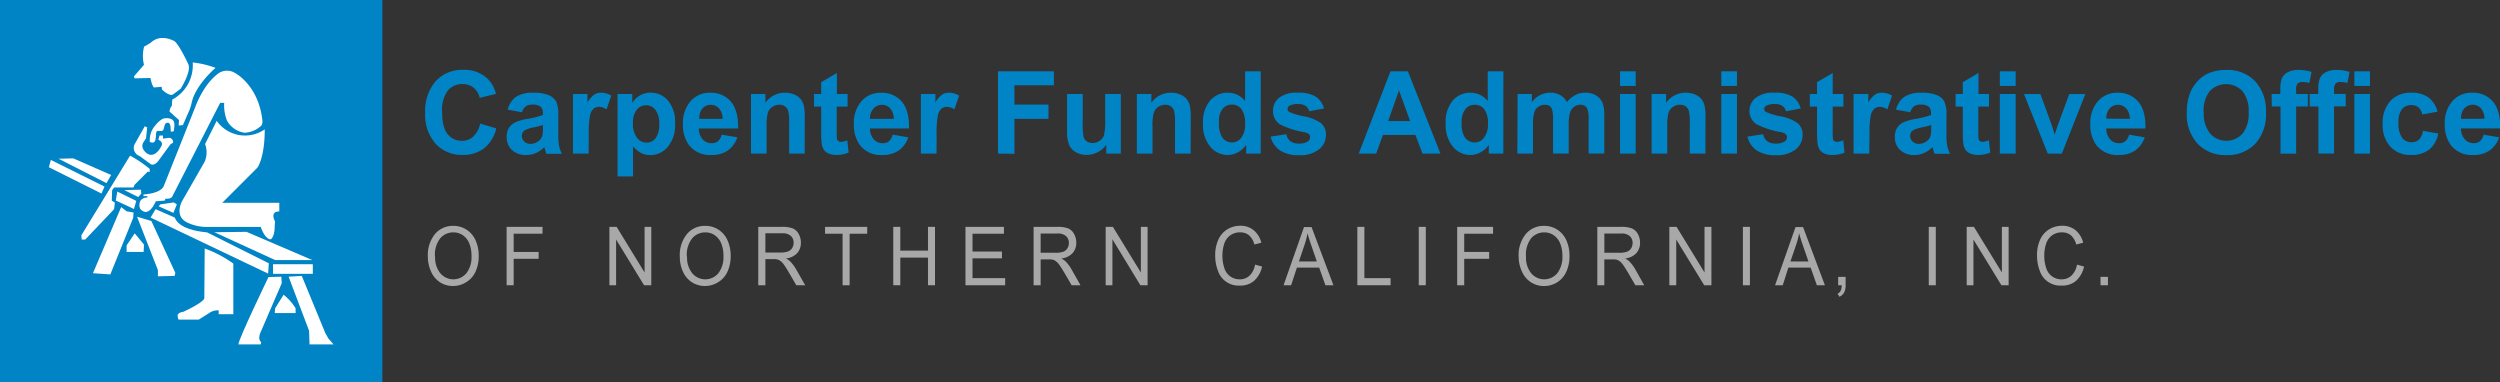 <svg id="Layer_1" data-name="Layer 1" xmlns="http://www.w3.org/2000/svg" viewBox="0 0 525.88 80.43"><rect x="0" y="0" width="525.88" height="80.43" fill="#333333" stroke="none"/><defs><style>.cls-1{fill:#0184c6;}.cls-2{fill:#fff;}.cls-3{fill:#a8a8a8;}</style></defs><title>cfaologo</title><rect class="cls-1" width="80.43" height="80.43"/><polygon class="cls-2" points="51.85 48.77 65.67 54.7 57.87 54.7 45.1 48.85 51.85 48.77"/><rect class="cls-2" x="57.43" y="55.58" width="8.37" height="2.02"/><path class="cls-2" d="M56.4,57.55,31.67,45.76,32.73,44l4.07,1.79s.41,2.52,6.75,3.09l13,6.51Z"/><polygon class="cls-2" points="37.2 42.99 36.47 44.78 33.38 43.4 33.71 42.99 36.55 42.58 37.2 42.99"/><polygon class="cls-2" points="29.64 39.9 26.14 39.98 29.07 41.45 29.72 40.71 29.64 39.9"/><polygon class="cls-2" points="23.38 36.81 15.4 33.31 12.31 33.39 22.4 38.52 23.38 36.81"/><polygon class="cls-2" points="21.99 39.25 10.69 33.64 10.28 35.18 21.34 40.71 21.99 39.25"/><path class="cls-2" d="M27.36,32.74,17.11,49.5l.08.89h.73L24,44l.16-1.38-.65-.41.08-2.2.41-.57h4.07l.24-.57,2.77-2.77.41.08v-.65A24.85,24.85,0,0,0,27.36,32.74Z"/><polygon class="cls-2" points="24.35 42.18 28.18 43.97 28.66 42.26 24.68 40.3 24.35 42.18"/><polygon class="cls-2" points="25.49 43.56 19.55 57.47 23.21 57.72 28.01 45.84 28.09 44.7 26.63 44.45 25.49 43.56"/><polygon class="cls-2" points="28.83 45.59 33.22 56.82 33.22 58.12 36.72 58.04 36.88 57.39 31.84 46.49 28.83 45.59"/><polygon class="cls-2" points="28.34 49.09 26.63 51.61 26.63 53 30.21 53 30.29 51.45 28.34 49.09"/><path class="cls-2" d="M56.48,58.28S50.3,71.05,50.14,72.44h4.72l.08-.49s-.73-.33-.24-1.79l4.56-10.57-.08-1.38Z"/><polygon class="cls-2" points="60.71 58.2 63.48 58.04 68.44 70.08 69.09 71.22 70.15 72.44 65.11 72.44 65.02 69.59 60.71 58.2"/><path class="cls-2" d="M59.66,62l-1.79,2.85-.08,1h4.39v-1A10.93,10.93,0,0,0,59.66,62Z"/><path class="cls-2" d="M49.08,55.44V66.09H46v-.81a3.14,3.14,0,0,0-2,.57l-2.19,1.38H37.61s-.24-.08-.24-1.05a1.56,1.56,0,0,1,1.14-.57s4.15-1.87,4.47-2.85l.08-10.49A24.79,24.79,0,0,1,49.08,55.44Z"/><path class="cls-2" d="M45.58,25.42,43.14,30.3A5,5,0,0,1,43.06,34l-4.8,8.38s-1.71,3.17,1.22,4.47a9.63,9.63,0,0,0,4.31.89H54.86s.81,2.6,2.11,2.6c0,0,.81-.49.81-2.69l.08-1.05s-1.22-2.12.89-2.12V42.66h-12l7.4-7.4s1.54-2,1.54-8.05A7.29,7.29,0,0,1,45.58,25.42Z"/><path class="cls-2" d="M40.54,13.14a19.58,19.58,0,0,1,4.8,1.14s-4.15,3.5-5,7.24a10.06,10.06,0,0,1-.81,2.36l-1.06,2.44-.89.08.08-1.14-2-1.79a2.06,2.06,0,0,1,.49-1.22l.08-1.3A8.17,8.17,0,0,0,40.54,13.14Z"/><path class="cls-2" d="M30.45,26.56l-2.2,3.91a1.82,1.82,0,0,0,1.14,2.36l2.2,1.62s.65.65,1.63-.49L35.9,30.3l.49-.24A.87.87,0,0,0,35.5,29l-1.22.16v-.65h-.73l-.24.89s1.22.41.57,1.46c0,0-1.3,2.6-3,1.38,0,0-1.46-1-.73-2.28l.57-.89.24-2.28Z"/><path class="cls-2" d="M30.29,13.63l-2.12,2.44.16.41,3.33-.08s.24,1.54.73,2L34,18.26l.08.57s1.46,1.46,2.28,1.06L38,18.67s2.28-3.58,1.63-5.13c0,0-1.87-4.07-2.93-4.88,0,0-2.85-1.71-5,.33,0,0-.89.57-1.38.81A7.55,7.55,0,0,0,30.29,13.63Z"/><path class="cls-2" d="M35.09,24.93c-.93-.34-2.08,1-2.65,1.73a4.6,4.6,0,0,0-.92,3.21c1.07.43,1.18-.27,1.27-1.12,0-.3,0-.91.2-1.12s.86,0,1.12-.1c.61-.32.25-1.49,1-1.69.9-.24.76,1.28.81,1.84a1.48,1.48,0,0,0,.63-.08c.23-1.58.44-2.75-1.7-2.75"/><path class="cls-2" d="M54.84,26.54a5.48,5.48,0,0,1-3.42,1.38,5.06,5.06,0,0,1-3.68-2.56,8.89,8.89,0,0,1-.58-3.72l-.85,0L36.18,41.45s-.35.43-1.39.35l-.12.39-1.9.15s-.89,2.25-2.17,2.25a1.6,1.6,0,0,1-1.16-.78,1.94,1.94,0,0,1,.16-1.67A1.73,1.73,0,0,1,31,41.56v-.31l-.81,0v-.35s3.37-.12,4.22-1.67L41.1,22.45s1.55-4.42,4.54-6.78a3.21,3.21,0,0,1,3.88-.27s4.69,2.48,5.62,9.5C55.13,24.89,55.43,26.09,54.84,26.54Z"/><path class="cls-1" d="M101,26,104.39,27a7.6,7.6,0,0,1-2.57,4.21,7.27,7.27,0,0,1-4.56,1.37,7.35,7.35,0,0,1-5.62-2.35,9.06,9.06,0,0,1-2.2-6.44,9.51,9.51,0,0,1,2.21-6.71,7.55,7.55,0,0,1,5.81-2.39,7.1,7.1,0,0,1,5.11,1.87,6.85,6.85,0,0,1,1.76,3.19l-3.43.83a3.68,3.68,0,0,0-1.27-2.12,3.62,3.62,0,0,0-2.35-.78,3.89,3.89,0,0,0-3.09,1.38A6.82,6.82,0,0,0,93,23.56q0,3.28,1.17,4.67a3.78,3.78,0,0,0,3,1.39,3.46,3.46,0,0,0,2.38-.89A5.15,5.15,0,0,0,101,26Z"/><path class="cls-1" d="M109.8,23.61l-3-.54a4.69,4.69,0,0,1,1.73-2.69,6.29,6.29,0,0,1,3.65-.87,7.82,7.82,0,0,1,3.28.53A3.27,3.27,0,0,1,117,21.36a6.89,6.89,0,0,1,.44,3l0,3.87a13.54,13.54,0,0,0,.16,2.44,7.13,7.13,0,0,0,.59,1.68h-3.25c-.09-.22-.19-.55-.32-1-.05-.2-.09-.33-.12-.39a5.93,5.93,0,0,1-1.8,1.24,5.12,5.12,0,0,1-2,.41,4.21,4.21,0,0,1-3-1.05,3.5,3.5,0,0,1-1.11-2.65A3.59,3.59,0,0,1,107,27a3.3,3.3,0,0,1,1.41-1.28A10.88,10.88,0,0,1,111,25a17.76,17.76,0,0,0,3.19-.81V23.8a1.72,1.72,0,0,0-.47-1.36A2.79,2.79,0,0,0,112,22a2.35,2.35,0,0,0-1.37.35A2.43,2.43,0,0,0,109.8,23.61Zm4.4,2.69a19.7,19.7,0,0,1-2,.51,6,6,0,0,0-1.79.58,1.39,1.39,0,0,0-.64,1.17,1.63,1.63,0,0,0,.51,1.2,1.79,1.79,0,0,0,1.31.51,2.84,2.84,0,0,0,1.7-.59,2.08,2.08,0,0,0,.78-1.1,6.62,6.62,0,0,0,.13-1.62Z"/><path class="cls-1" d="M123.81,32.31h-3.29V19.78h3.05v1.78A5.35,5.35,0,0,1,125,19.9a2.58,2.58,0,0,1,1.42-.4,4.15,4.15,0,0,1,2.16.62l-1,2.89a2.86,2.86,0,0,0-1.54-.54,1.81,1.81,0,0,0-1.17.38,2.63,2.63,0,0,0-.75,1.39,19.85,19.85,0,0,0-.27,4.2Z"/><path class="cls-1" d="M129.9,19.78H133v1.84a4.59,4.59,0,0,1,1.61-1.54,4.43,4.43,0,0,1,2.26-.59,4.72,4.72,0,0,1,3.67,1.71A7,7,0,0,1,142,26a7.18,7.18,0,0,1-1.52,4.88,4.72,4.72,0,0,1-3.69,1.74,4.16,4.16,0,0,1-1.87-.41,6.31,6.31,0,0,1-1.76-1.42v6.31H129.9Zm3.25,6.05A4.86,4.86,0,0,0,134,29a2.53,2.53,0,0,0,2,1,2.37,2.37,0,0,0,1.91-.93,4.8,4.8,0,0,0,.76-3,4.56,4.56,0,0,0-.78-2.93,2.42,2.42,0,0,0-1.94-1,2.51,2.51,0,0,0-2,.94A4.2,4.2,0,0,0,133.15,25.84Z"/><path class="cls-1" d="M151.82,28.33l3.28.55a5.42,5.42,0,0,1-2,2.77,5.83,5.83,0,0,1-3.41.95,5.54,5.54,0,0,1-4.8-2.13,7.23,7.23,0,0,1-1.23-4.32,7,7,0,0,1,1.61-4.88,5.3,5.3,0,0,1,4.08-1.76,5.49,5.49,0,0,1,4.38,1.85q1.6,1.85,1.53,5.66H147a3.37,3.37,0,0,0,.8,2.29,2.48,2.48,0,0,0,1.9.82,2,2,0,0,0,1.3-.42A2.63,2.63,0,0,0,151.82,28.33ZM152,25a3.21,3.21,0,0,0-.74-2.19,2.36,2.36,0,0,0-3.49,0A3.08,3.08,0,0,0,147.1,25Z"/><path class="cls-1" d="M169.26,32.31H166v-6.4a10,10,0,0,0-.21-2.62,1.84,1.84,0,0,0-.68-.93,2,2,0,0,0-1.14-.33,2.62,2.62,0,0,0-1.53.47,2.37,2.37,0,0,0-.93,1.25,10.9,10.9,0,0,0-.25,2.88v5.68h-3.29V19.78H161v1.84a5,5,0,0,1,4.1-2.12,4.89,4.89,0,0,1,2,.39,3.35,3.35,0,0,1,1.36,1,3.66,3.66,0,0,1,.64,1.39,10.48,10.48,0,0,1,.18,2.23Z"/><path class="cls-1" d="M178.29,19.78v2.64H176v5.05a12.63,12.63,0,0,0,.06,1.79.73.73,0,0,0,.29.42.92.92,0,0,0,.56.16,4.21,4.21,0,0,0,1.32-.32l.28,2.57a6.46,6.46,0,0,1-2.6.5,4.08,4.08,0,0,1-1.6-.3,2.34,2.34,0,0,1-1-.78,3.08,3.08,0,0,1-.46-1.29,16.2,16.2,0,0,1-.11-2.34V22.42h-1.51V19.78h1.51V17.29l3.3-1.94v4.43Z"/><path class="cls-1" d="M187.77,28.33l3.28.55a5.42,5.42,0,0,1-2,2.77,5.83,5.83,0,0,1-3.41.95,5.54,5.54,0,0,1-4.8-2.13,7.23,7.23,0,0,1-1.23-4.32,7,7,0,0,1,1.61-4.88,5.3,5.3,0,0,1,4.08-1.76,5.49,5.49,0,0,1,4.38,1.85q1.6,1.85,1.53,5.66H183a3.37,3.37,0,0,0,.8,2.29,2.48,2.48,0,0,0,1.9.82,2,2,0,0,0,1.3-.42A2.64,2.64,0,0,0,187.77,28.33ZM188,25a3.21,3.21,0,0,0-.74-2.19,2.36,2.36,0,0,0-3.49,0A3.08,3.08,0,0,0,183,25Z"/><path class="cls-1" d="M197,32.31h-3.29V19.78h3.05v1.78a5.35,5.35,0,0,1,1.41-1.66,2.58,2.58,0,0,1,1.42-.4,4.16,4.16,0,0,1,2.16.62l-1,2.89a2.86,2.86,0,0,0-1.54-.54,1.81,1.81,0,0,0-1.17.38,2.63,2.63,0,0,0-.75,1.39,19.85,19.85,0,0,0-.27,4.2Z"/><path class="cls-1" d="M209.93,32.31V15h11.76v2.93h-8.3V22h7.16V25h-7.16v7.35Z"/><path class="cls-1" d="M232.7,32.31V30.44A4.79,4.79,0,0,1,230.92,32a5,5,0,0,1-2.33.58,4.52,4.52,0,0,1-2.25-.55,3.26,3.26,0,0,1-1.44-1.56,7,7,0,0,1-.44-2.77V19.78h3.29v5.76a16.08,16.08,0,0,0,.18,3.24,1.76,1.76,0,0,0,.66.95,2,2,0,0,0,1.22.35,2.56,2.56,0,0,0,1.51-.47,2.36,2.36,0,0,0,.91-1.16,13.5,13.5,0,0,0,.25-3.38V19.78h3.29V32.31Z"/><path class="cls-1" d="M250.46,32.31h-3.29v-6.4a10,10,0,0,0-.21-2.62,1.84,1.84,0,0,0-.68-.93,2,2,0,0,0-1.14-.33,2.62,2.62,0,0,0-1.53.47,2.37,2.37,0,0,0-.93,1.25,10.9,10.9,0,0,0-.25,2.88v5.68h-3.29V19.78h3.05v1.84a5,5,0,0,1,4.1-2.12,4.89,4.89,0,0,1,2,.39,3.35,3.35,0,0,1,1.36,1,3.66,3.66,0,0,1,.64,1.39,10.48,10.48,0,0,1,.18,2.23Z"/><path class="cls-1" d="M265.19,32.31h-3.05V30.47a5,5,0,0,1-1.8,1.6,4.56,4.56,0,0,1-2.09.53,4.72,4.72,0,0,1-3.67-1.74A7.12,7.12,0,0,1,253.06,26a7,7,0,0,1,1.49-4.84,4.83,4.83,0,0,1,3.76-1.66,4.64,4.64,0,0,1,3.6,1.75V15h3.29Zm-8.78-6.54a5.78,5.78,0,0,0,.55,2.9,2.48,2.48,0,0,0,2.22,1.3,2.41,2.41,0,0,0,1.93-1,4.52,4.52,0,0,0,.8-2.91,5,5,0,0,0-.77-3.11,2.44,2.44,0,0,0-2-.95,2.46,2.46,0,0,0-2,.94A4.27,4.27,0,0,0,256.42,25.78Z"/><path class="cls-1" d="M267.28,28.74l3.3-.51a2.43,2.43,0,0,0,.85,1.47,2.87,2.87,0,0,0,1.8.5,3.23,3.23,0,0,0,1.92-.47,1.06,1.06,0,0,0,.43-.88.88.88,0,0,0-.23-.63,2.62,2.62,0,0,0-1.1-.44,17.59,17.59,0,0,1-5-1.62,3.23,3.23,0,0,1-1.47-2.82A3.49,3.49,0,0,1,269,20.61a5.91,5.91,0,0,1,4-1.11,6.85,6.85,0,0,1,3.79.84,4.28,4.28,0,0,1,1.71,2.48l-3.1.58a1.94,1.94,0,0,0-.75-1.12,2.74,2.74,0,0,0-1.58-.39,3.55,3.55,0,0,0-1.86.37.78.78,0,0,0-.37.67.73.73,0,0,0,.33.6,12.28,12.28,0,0,0,3.07.93,9.09,9.09,0,0,1,3.67,1.47,3.08,3.08,0,0,1,1,2.47,3.8,3.8,0,0,1-1.43,3,6.28,6.28,0,0,1-4.22,1.24,6.89,6.89,0,0,1-4-1A4.79,4.79,0,0,1,267.28,28.74Z"/><path class="cls-1" d="M303,32.31h-3.77l-1.5-3.93H290.9l-1.42,3.93h-3.67L292.49,15h3.66Zm-6.38-6.85L294.28,19,292,25.47Z"/><path class="cls-1" d="M316.23,32.31h-3.05V30.47a4.94,4.94,0,0,1-1.8,1.6,4.56,4.56,0,0,1-2.09.53,4.72,4.72,0,0,1-3.67-1.74A7.12,7.12,0,0,1,304.1,26a7,7,0,0,1,1.49-4.84,4.82,4.82,0,0,1,3.76-1.66,4.64,4.64,0,0,1,3.6,1.75V15h3.29Zm-8.78-6.54a5.79,5.79,0,0,0,.55,2.9,2.48,2.48,0,0,0,2.22,1.3,2.41,2.41,0,0,0,1.93-1A4.52,4.52,0,0,0,313,26.1a5,5,0,0,0-.77-3.11,2.44,2.44,0,0,0-2-.95,2.46,2.46,0,0,0-2,.94A4.27,4.27,0,0,0,307.46,25.78Z"/><path class="cls-1" d="M319.23,19.78h3v1.71a4.86,4.86,0,0,1,3.87-2,4.12,4.12,0,0,1,2.07.5,3.79,3.79,0,0,1,1.44,1.5,5.76,5.76,0,0,1,1.77-1.5,4.28,4.28,0,0,1,2-.5,4.49,4.49,0,0,1,2.32.56,3.41,3.41,0,0,1,1.42,1.65,7.19,7.19,0,0,1,.34,2.6v8h-3.29V25.15a5.36,5.36,0,0,0-.34-2.41,1.55,1.55,0,0,0-1.4-.71,2.23,2.23,0,0,0-1.3.43,2.35,2.35,0,0,0-.88,1.24,9,9,0,0,0-.27,2.59v6h-3.29V25.45a9.58,9.58,0,0,0-.18-2.36,1.51,1.51,0,0,0-.54-.79,1.7,1.7,0,0,0-1-.26,2.38,2.38,0,0,0-1.37.41,2.26,2.26,0,0,0-.87,1.19,9,9,0,0,0-.26,2.58v6.09h-3.29Z"/><path class="cls-1" d="M340.78,18.08V15h3.29v3.07Zm0,14.23V19.78h3.29V32.31Z"/><path class="cls-1" d="M358.74,32.31h-3.29v-6.4a9.94,9.94,0,0,0-.21-2.62,1.84,1.84,0,0,0-.68-.93,2,2,0,0,0-1.14-.33,2.62,2.62,0,0,0-1.53.47,2.36,2.36,0,0,0-.93,1.25,10.9,10.9,0,0,0-.25,2.88v5.68h-3.29V19.78h3.05v1.84a5,5,0,0,1,4.1-2.12,4.89,4.89,0,0,1,2,.39,3.34,3.34,0,0,1,1.36,1,3.66,3.66,0,0,1,.64,1.39,10.52,10.52,0,0,1,.18,2.23Z"/><path class="cls-1" d="M362.08,18.08V15h3.29v3.07Zm0,14.23V19.78h3.29V32.31Z"/><path class="cls-1" d="M367.58,28.74l3.3-.51a2.44,2.44,0,0,0,.85,1.47,2.87,2.87,0,0,0,1.8.5,3.23,3.23,0,0,0,1.92-.47,1.06,1.06,0,0,0,.43-.88.88.88,0,0,0-.23-.63,2.61,2.61,0,0,0-1.1-.44,17.6,17.6,0,0,1-5-1.62A3.24,3.24,0,0,1,368,23.35a3.49,3.49,0,0,1,1.28-2.74,5.92,5.92,0,0,1,4-1.11,6.85,6.85,0,0,1,3.79.84,4.28,4.28,0,0,1,1.71,2.48l-3.1.58a1.93,1.93,0,0,0-.75-1.12,2.74,2.74,0,0,0-1.59-.39,3.54,3.54,0,0,0-1.86.37.79.79,0,0,0-.37.67.73.73,0,0,0,.33.6,12.26,12.26,0,0,0,3.07.93,9.08,9.08,0,0,1,3.67,1.47,3.08,3.08,0,0,1,1,2.47,3.8,3.8,0,0,1-1.43,3,6.28,6.28,0,0,1-4.22,1.24,6.89,6.89,0,0,1-4-1A4.79,4.79,0,0,1,367.58,28.74Z"/><path class="cls-1" d="M387.76,19.78v2.64h-2.25v5.05a12.63,12.63,0,0,0,.06,1.79.73.73,0,0,0,.29.42.93.93,0,0,0,.56.16,4.22,4.22,0,0,0,1.32-.32L388,32.1a6.46,6.46,0,0,1-2.6.5,4.07,4.07,0,0,1-1.6-.3,2.33,2.33,0,0,1-1-.78,3.09,3.09,0,0,1-.46-1.29,16.2,16.2,0,0,1-.11-2.34V22.42H380.7V19.78h1.51V17.29l3.3-1.94v4.43Z"/><path class="cls-1" d="M393.19,32.31H389.9V19.78H393v1.78a5.35,5.35,0,0,1,1.41-1.66,2.58,2.58,0,0,1,1.42-.4,4.16,4.16,0,0,1,2.17.62l-1,2.89a2.86,2.86,0,0,0-1.54-.54,1.81,1.81,0,0,0-1.17.38,2.63,2.63,0,0,0-.76,1.39,19.86,19.86,0,0,0-.27,4.2Z"/><path class="cls-1" d="M401.83,23.61l-3-.54a4.68,4.68,0,0,1,1.73-2.69,6.29,6.29,0,0,1,3.65-.87,7.81,7.81,0,0,1,3.28.53A3.27,3.27,0,0,1,409,21.36a6.88,6.88,0,0,1,.44,3l0,3.87a13.53,13.53,0,0,0,.16,2.44,7.13,7.13,0,0,0,.59,1.68h-3.25c-.09-.22-.19-.55-.32-1-.05-.2-.09-.33-.12-.39a5.93,5.93,0,0,1-1.8,1.24,5.12,5.12,0,0,1-2,.41,4.21,4.21,0,0,1-3-1.05,3.5,3.5,0,0,1-1.11-2.65A3.58,3.58,0,0,1,399,27a3.29,3.29,0,0,1,1.41-1.28A10.86,10.86,0,0,1,403,25a17.73,17.73,0,0,0,3.19-.81V23.8a1.73,1.73,0,0,0-.47-1.36A2.79,2.79,0,0,0,404,22a2.35,2.35,0,0,0-1.37.35A2.42,2.42,0,0,0,401.83,23.61Zm4.4,2.69a19.7,19.7,0,0,1-2,.51,6.06,6.06,0,0,0-1.79.58,1.39,1.39,0,0,0-.64,1.17,1.63,1.63,0,0,0,.51,1.2,1.79,1.79,0,0,0,1.31.51,2.84,2.84,0,0,0,1.7-.59,2.08,2.08,0,0,0,.78-1.1,6.66,6.66,0,0,0,.13-1.62Z"/><path class="cls-1" d="M418.39,19.78v2.64h-2.25v5.05a12.63,12.63,0,0,0,.06,1.79.73.73,0,0,0,.29.42.93.93,0,0,0,.56.16,4.22,4.22,0,0,0,1.32-.32l.28,2.57a6.46,6.46,0,0,1-2.6.5,4.07,4.07,0,0,1-1.6-.3,2.33,2.33,0,0,1-1-.78,3.09,3.09,0,0,1-.46-1.29,16.2,16.2,0,0,1-.11-2.34V22.42h-1.51V19.78h1.51V17.29l3.3-1.94v4.43Z"/><path class="cls-1" d="M420.67,18.08V15H424v3.07Zm0,14.23V19.78H424V32.31Z"/><path class="cls-1" d="M430.75,32.31l-5-12.53h3.45l2.34,6.4.68,2.14q.27-.81.34-1.07c.11-.35.23-.71.35-1.06l2.36-6.4h3.38l-4.94,12.53Z"/><path class="cls-1" d="M447.86,28.33l3.28.55a5.42,5.42,0,0,1-2,2.77,5.83,5.83,0,0,1-3.41.95,5.54,5.54,0,0,1-4.8-2.13,7.23,7.23,0,0,1-1.23-4.32,7,7,0,0,1,1.62-4.88,5.3,5.3,0,0,1,4.08-1.76,5.49,5.49,0,0,1,4.37,1.85q1.6,1.85,1.53,5.66h-8.24a3.37,3.37,0,0,0,.8,2.29,2.48,2.48,0,0,0,1.9.82,2,2,0,0,0,1.3-.42A2.64,2.64,0,0,0,447.86,28.33ZM448,25a3.2,3.2,0,0,0-.74-2.19,2.36,2.36,0,0,0-3.49,0,3.07,3.07,0,0,0-.69,2.15Z"/><path class="cls-1" d="M460,23.77a11.1,11.1,0,0,1,.78-4.44,8.15,8.15,0,0,1,1.6-2.37,6.67,6.67,0,0,1,2.22-1.56,9.34,9.34,0,0,1,3.7-.68,8,8,0,0,1,6.07,2.37,9.14,9.14,0,0,1,2.28,6.6,9.11,9.11,0,0,1-2.26,6.56,8,8,0,0,1-6,2.37,8,8,0,0,1-6.08-2.35A9,9,0,0,1,460,23.77Zm3.57-.12a6.52,6.52,0,0,0,1.34,4.45,4.6,4.6,0,0,0,6.82,0A6.65,6.65,0,0,0,473,23.61a6.55,6.55,0,0,0-1.29-4.44,4.76,4.76,0,0,0-6.89,0A6.58,6.58,0,0,0,463.54,23.65Z"/><path class="cls-1" d="M477.84,19.78h1.83v-.95a6.34,6.34,0,0,1,.33-2.36,2.66,2.66,0,0,1,1.23-1.27,4.69,4.69,0,0,1,2.26-.49,9.09,9.09,0,0,1,2.75.42l-.45,2.31a6.48,6.48,0,0,0-1.51-.19,1.34,1.34,0,0,0-1,.34A2,2,0,0,0,483,18.9v.88h2.46v2.61H483v9.93h-3.29V22.39h-1.83Z"/><path class="cls-1" d="M485.83,19.78h1.83v-.95a6.34,6.34,0,0,1,.33-2.36,2.66,2.66,0,0,1,1.23-1.27,4.69,4.69,0,0,1,2.26-.49,9.08,9.08,0,0,1,2.75.42l-.44,2.31a6.5,6.5,0,0,0-1.51-.19,1.33,1.33,0,0,0-1,.34,2,2,0,0,0-.31,1.29v.88h2.46v2.61h-2.46v9.93h-3.29V22.39h-1.83Z"/><path class="cls-1" d="M495.24,18.08V15h3.29v3.07Zm0,14.23V19.78h3.29V32.31Z"/><path class="cls-1" d="M512.74,23.49l-3.24.59a2.38,2.38,0,0,0-.74-1.47,2.23,2.23,0,0,0-1.5-.5,2.44,2.44,0,0,0-2,.86,4.41,4.41,0,0,0-.73,2.86A5.1,5.1,0,0,0,505.3,29a2.43,2.43,0,0,0,2,.92,2.21,2.21,0,0,0,1.53-.54,3.24,3.24,0,0,0,.84-1.85l3.23.55A5.79,5.79,0,0,1,511,31.45a5.94,5.94,0,0,1-3.83,1.14,5.66,5.66,0,0,1-4.35-1.73,6.76,6.76,0,0,1-1.62-4.8,6.78,6.78,0,0,1,1.63-4.83,5.75,5.75,0,0,1,4.4-1.73,6,6,0,0,1,3.61,1A5.47,5.47,0,0,1,512.74,23.49Z"/><path class="cls-1" d="M522.42,28.33l3.28.55a5.42,5.42,0,0,1-2,2.77,5.82,5.82,0,0,1-3.41.95,5.54,5.54,0,0,1-4.8-2.13,7.22,7.22,0,0,1-1.23-4.32,7,7,0,0,1,1.61-4.88A5.3,5.3,0,0,1,520,19.5a5.49,5.49,0,0,1,4.38,1.85q1.6,1.85,1.53,5.66h-8.24a3.37,3.37,0,0,0,.8,2.29,2.48,2.48,0,0,0,1.9.82,2,2,0,0,0,1.3-.42A2.63,2.63,0,0,0,522.42,28.33Zm.19-3.35a3.22,3.22,0,0,0-.74-2.19,2.36,2.36,0,0,0-3.49,0A3.08,3.08,0,0,0,517.7,25Z"/><path class="cls-3" d="M90,54a7,7,0,0,1,1.5-4.77,4.88,4.88,0,0,1,3.86-1.72,5,5,0,0,1,2.79.81,5.15,5.15,0,0,1,1.9,2.26,7.9,7.9,0,0,1,.65,3.28,7.77,7.77,0,0,1-.69,3.33A5,5,0,0,1,98,59.4a5.19,5.19,0,0,1-2.72.76,5,5,0,0,1-2.82-.84A5.22,5.22,0,0,1,90.62,57,7.43,7.43,0,0,1,90,54Zm1.53,0a5.18,5.18,0,0,0,1.09,3.48,3.58,3.58,0,0,0,5.48,0,5.51,5.51,0,0,0,1.08-3.65,6.78,6.78,0,0,0-.46-2.61,3.81,3.81,0,0,0-1.35-1.73,3.44,3.44,0,0,0-2-.61,3.62,3.62,0,0,0-2.71,1.18A5.59,5.59,0,0,0,91.5,54Z"/><path class="cls-3" d="M106.57,60V47.72h7.55v1.44h-6.07V53h5.25v1.44h-5.25V60Z"/><path class="cls-3" d="M128.19,60V47.72h1.52l5.88,9.6v-9.6H137V60h-1.52l-5.88-9.61V60Z"/><path class="cls-3" d="M143,54a7,7,0,0,1,1.5-4.77,4.88,4.88,0,0,1,3.86-1.72,5,5,0,0,1,2.79.81,5.15,5.15,0,0,1,1.9,2.26,7.9,7.9,0,0,1,.65,3.28,7.77,7.77,0,0,1-.69,3.33A5,5,0,0,1,151,59.4a5.19,5.19,0,0,1-2.72.76,5,5,0,0,1-2.82-.84A5.22,5.22,0,0,1,143.6,57,7.43,7.43,0,0,1,143,54Zm1.53,0a5.18,5.18,0,0,0,1.09,3.48,3.58,3.58,0,0,0,5.48,0,5.51,5.51,0,0,0,1.08-3.65,6.78,6.78,0,0,0-.46-2.61,3.81,3.81,0,0,0-1.35-1.73,3.44,3.44,0,0,0-2-.61,3.62,3.62,0,0,0-2.71,1.18A5.59,5.59,0,0,0,144.48,54Z"/><path class="cls-3" d="M159.5,60V47.72h5a6.06,6.06,0,0,1,2.27.33A2.55,2.55,0,0,1,168,49.21a3.71,3.71,0,0,1,.47,1.84,3.24,3.24,0,0,1-.77,2.19,3.76,3.76,0,0,1-2.38,1.13,3.76,3.76,0,0,1,.89.61,8.25,8.25,0,0,1,1.23,1.63L169.37,60H167.5L166,57.41q-.65-1.1-1.07-1.69a3.51,3.51,0,0,0-.75-.82,2.12,2.12,0,0,0-.68-.33,4.07,4.07,0,0,0-.82-.06H161V60ZM161,53.12h3.18a4.41,4.41,0,0,0,1.59-.23,1.71,1.71,0,0,0,.87-.73,2.12,2.12,0,0,0,.3-1.1,1.9,1.9,0,0,0-.58-1.43,2.54,2.54,0,0,0-1.82-.56H161Z"/><path class="cls-3" d="M177.24,60V49.16h-3.69V47.72h8.87v1.44h-3.7V60Z"/><path class="cls-3" d="M187.9,60V47.72h1.48v5h5.82v-5h1.48V60H195.2V54.19h-5.82V60Z"/><path class="cls-3" d="M203.09,60V47.72h8.09v1.44h-6.61v3.75h6.19v1.43h-6.19v4.16h6.87V60Z"/><path class="cls-3" d="M217.42,60V47.72h5a6.06,6.06,0,0,1,2.27.33,2.55,2.55,0,0,1,1.24,1.16,3.71,3.71,0,0,1,.47,1.84,3.24,3.24,0,0,1-.77,2.19,3.76,3.76,0,0,1-2.38,1.13,3.76,3.76,0,0,1,.89.61,8.26,8.26,0,0,1,1.23,1.63L227.28,60h-1.86l-1.48-2.54q-.65-1.1-1.07-1.69a3.51,3.51,0,0,0-.75-.82,2.12,2.12,0,0,0-.68-.33,4.07,4.07,0,0,0-.82-.06H218.9V60Zm1.48-6.83h3.18a4.41,4.41,0,0,0,1.59-.23,1.71,1.71,0,0,0,.87-.73,2.12,2.12,0,0,0,.3-1.1,1.9,1.9,0,0,0-.58-1.43,2.54,2.54,0,0,0-1.82-.56H218.9Z"/><path class="cls-3" d="M232.58,60V47.72h1.52l5.88,9.6v-9.6h1.42V60h-1.52L234,50.34V60Z"/><path class="cls-3" d="M264,55.66l1.48.41a5.54,5.54,0,0,1-1.68,3,4.36,4.36,0,0,1-3,1A4.55,4.55,0,0,1,256.21,57a9,9,0,0,1-.59-3.28,7.76,7.76,0,0,1,.67-3.33,4.83,4.83,0,0,1,1.9-2.16,5.18,5.18,0,0,1,2.71-.74,4.32,4.32,0,0,1,2.82.94,4.9,4.9,0,0,1,1.6,2.63l-1.46.37a3.83,3.83,0,0,0-1.13-1.94,2.83,2.83,0,0,0-1.86-.61,3.41,3.41,0,0,0-2.16.68,3.57,3.57,0,0,0-1.22,1.81,7.93,7.93,0,0,0-.35,2.35,8.08,8.08,0,0,0,.42,2.72,3.35,3.35,0,0,0,1.29,1.74,3.41,3.41,0,0,0,1.9.58,3,3,0,0,0,2.11-.79A4.13,4.13,0,0,0,264,55.66Z"/><path class="cls-3" d="M270,60l4.3-12.23h1.59L280.49,60H278.8l-1.31-3.71h-4.68L271.59,60Zm3.23-5H277l-1.17-3.39q-.53-1.54-.79-2.54a16.75,16.75,0,0,1-.6,2.34Z"/><path class="cls-3" d="M285.52,60V47.72H287V58.51h5.51V60Z"/><path class="cls-3" d="M298.44,60V47.72h1.48V60Z"/><path class="cls-3" d="M306.52,60V47.72h7.55v1.44H308V53h5.25v1.44H308V60Z"/><path class="cls-3" d="M319.45,54a7,7,0,0,1,1.5-4.77,4.88,4.88,0,0,1,3.86-1.72,5,5,0,0,1,2.79.81,5.16,5.16,0,0,1,1.9,2.26,7.89,7.89,0,0,1,.65,3.28,7.77,7.77,0,0,1-.69,3.33,5,5,0,0,1-1.95,2.22,5.19,5.19,0,0,1-2.72.76,5,5,0,0,1-2.82-.84A5.22,5.22,0,0,1,320.09,57,7.44,7.44,0,0,1,319.45,54ZM321,54a5.19,5.19,0,0,0,1.09,3.48,3.58,3.58,0,0,0,5.48,0,5.52,5.52,0,0,0,1.08-3.65,6.77,6.77,0,0,0-.46-2.61,3.8,3.8,0,0,0-1.35-1.73,3.44,3.44,0,0,0-2-.61,3.62,3.62,0,0,0-2.71,1.18A5.59,5.59,0,0,0,321,54Z"/><path class="cls-3" d="M336,60V47.72h5a6.07,6.07,0,0,1,2.28.33,2.55,2.55,0,0,1,1.24,1.16,3.71,3.71,0,0,1,.47,1.84,3.24,3.24,0,0,1-.77,2.19,3.76,3.76,0,0,1-2.38,1.13,3.77,3.77,0,0,1,.89.61,8.27,8.27,0,0,1,1.23,1.63L345.86,60H344l-1.48-2.54q-.65-1.1-1.07-1.69a3.5,3.5,0,0,0-.75-.82,2.11,2.11,0,0,0-.68-.33,4.07,4.07,0,0,0-.83-.06h-1.72V60Zm1.48-6.83h3.18a4.42,4.42,0,0,0,1.59-.23,1.71,1.71,0,0,0,.87-.73,2.12,2.12,0,0,0,.3-1.1,1.9,1.9,0,0,0-.58-1.43,2.54,2.54,0,0,0-1.82-.56h-3.54Z"/><path class="cls-3" d="M351.15,60V47.72h1.52l5.88,9.6v-9.6H360V60h-1.52l-5.88-9.61V60Z"/><path class="cls-3" d="M366.62,60V47.72h1.48V60Z"/><path class="cls-3" d="M373.39,60l4.3-12.23h1.59L383.87,60h-1.69l-1.31-3.71h-4.68L375,60Zm3.23-5h3.79l-1.17-3.39q-.53-1.54-.79-2.54a16.74,16.74,0,0,1-.6,2.34Z"/><path class="cls-3" d="M386.66,60V58.24h1.57V60a3.27,3.27,0,0,1-.31,1.52,2,2,0,0,1-1,.9l-.38-.64a1.36,1.36,0,0,0,.64-.61,2.83,2.83,0,0,0,.23-1.16Z"/><path class="cls-3" d="M405.72,60V47.72h1.48V60Z"/><path class="cls-3" d="M413.7,60V47.72h1.52l5.88,9.6v-9.6h1.42V60H421l-5.88-9.61V60Z"/><path class="cls-3" d="M436.9,55.66l1.48.41a5.55,5.55,0,0,1-1.68,3,4.36,4.36,0,0,1-3,1A4.55,4.55,0,0,1,429.08,57a9,9,0,0,1-.59-3.28,7.76,7.76,0,0,1,.67-3.33,4.83,4.83,0,0,1,1.9-2.16,5.18,5.18,0,0,1,2.71-.74,4.32,4.32,0,0,1,2.83.94,4.89,4.89,0,0,1,1.6,2.63l-1.46.37a3.84,3.84,0,0,0-1.13-1.94,2.83,2.83,0,0,0-1.86-.61,3.41,3.41,0,0,0-2.16.68,3.58,3.58,0,0,0-1.22,1.81,7.92,7.92,0,0,0-.35,2.35,8.08,8.08,0,0,0,.42,2.72,3.35,3.35,0,0,0,1.29,1.74,3.41,3.41,0,0,0,1.9.58,3,3,0,0,0,2.11-.79A4.13,4.13,0,0,0,436.9,55.66Z"/><path class="cls-3" d="M441.85,60V58.24h1.56V60Z"/></svg>